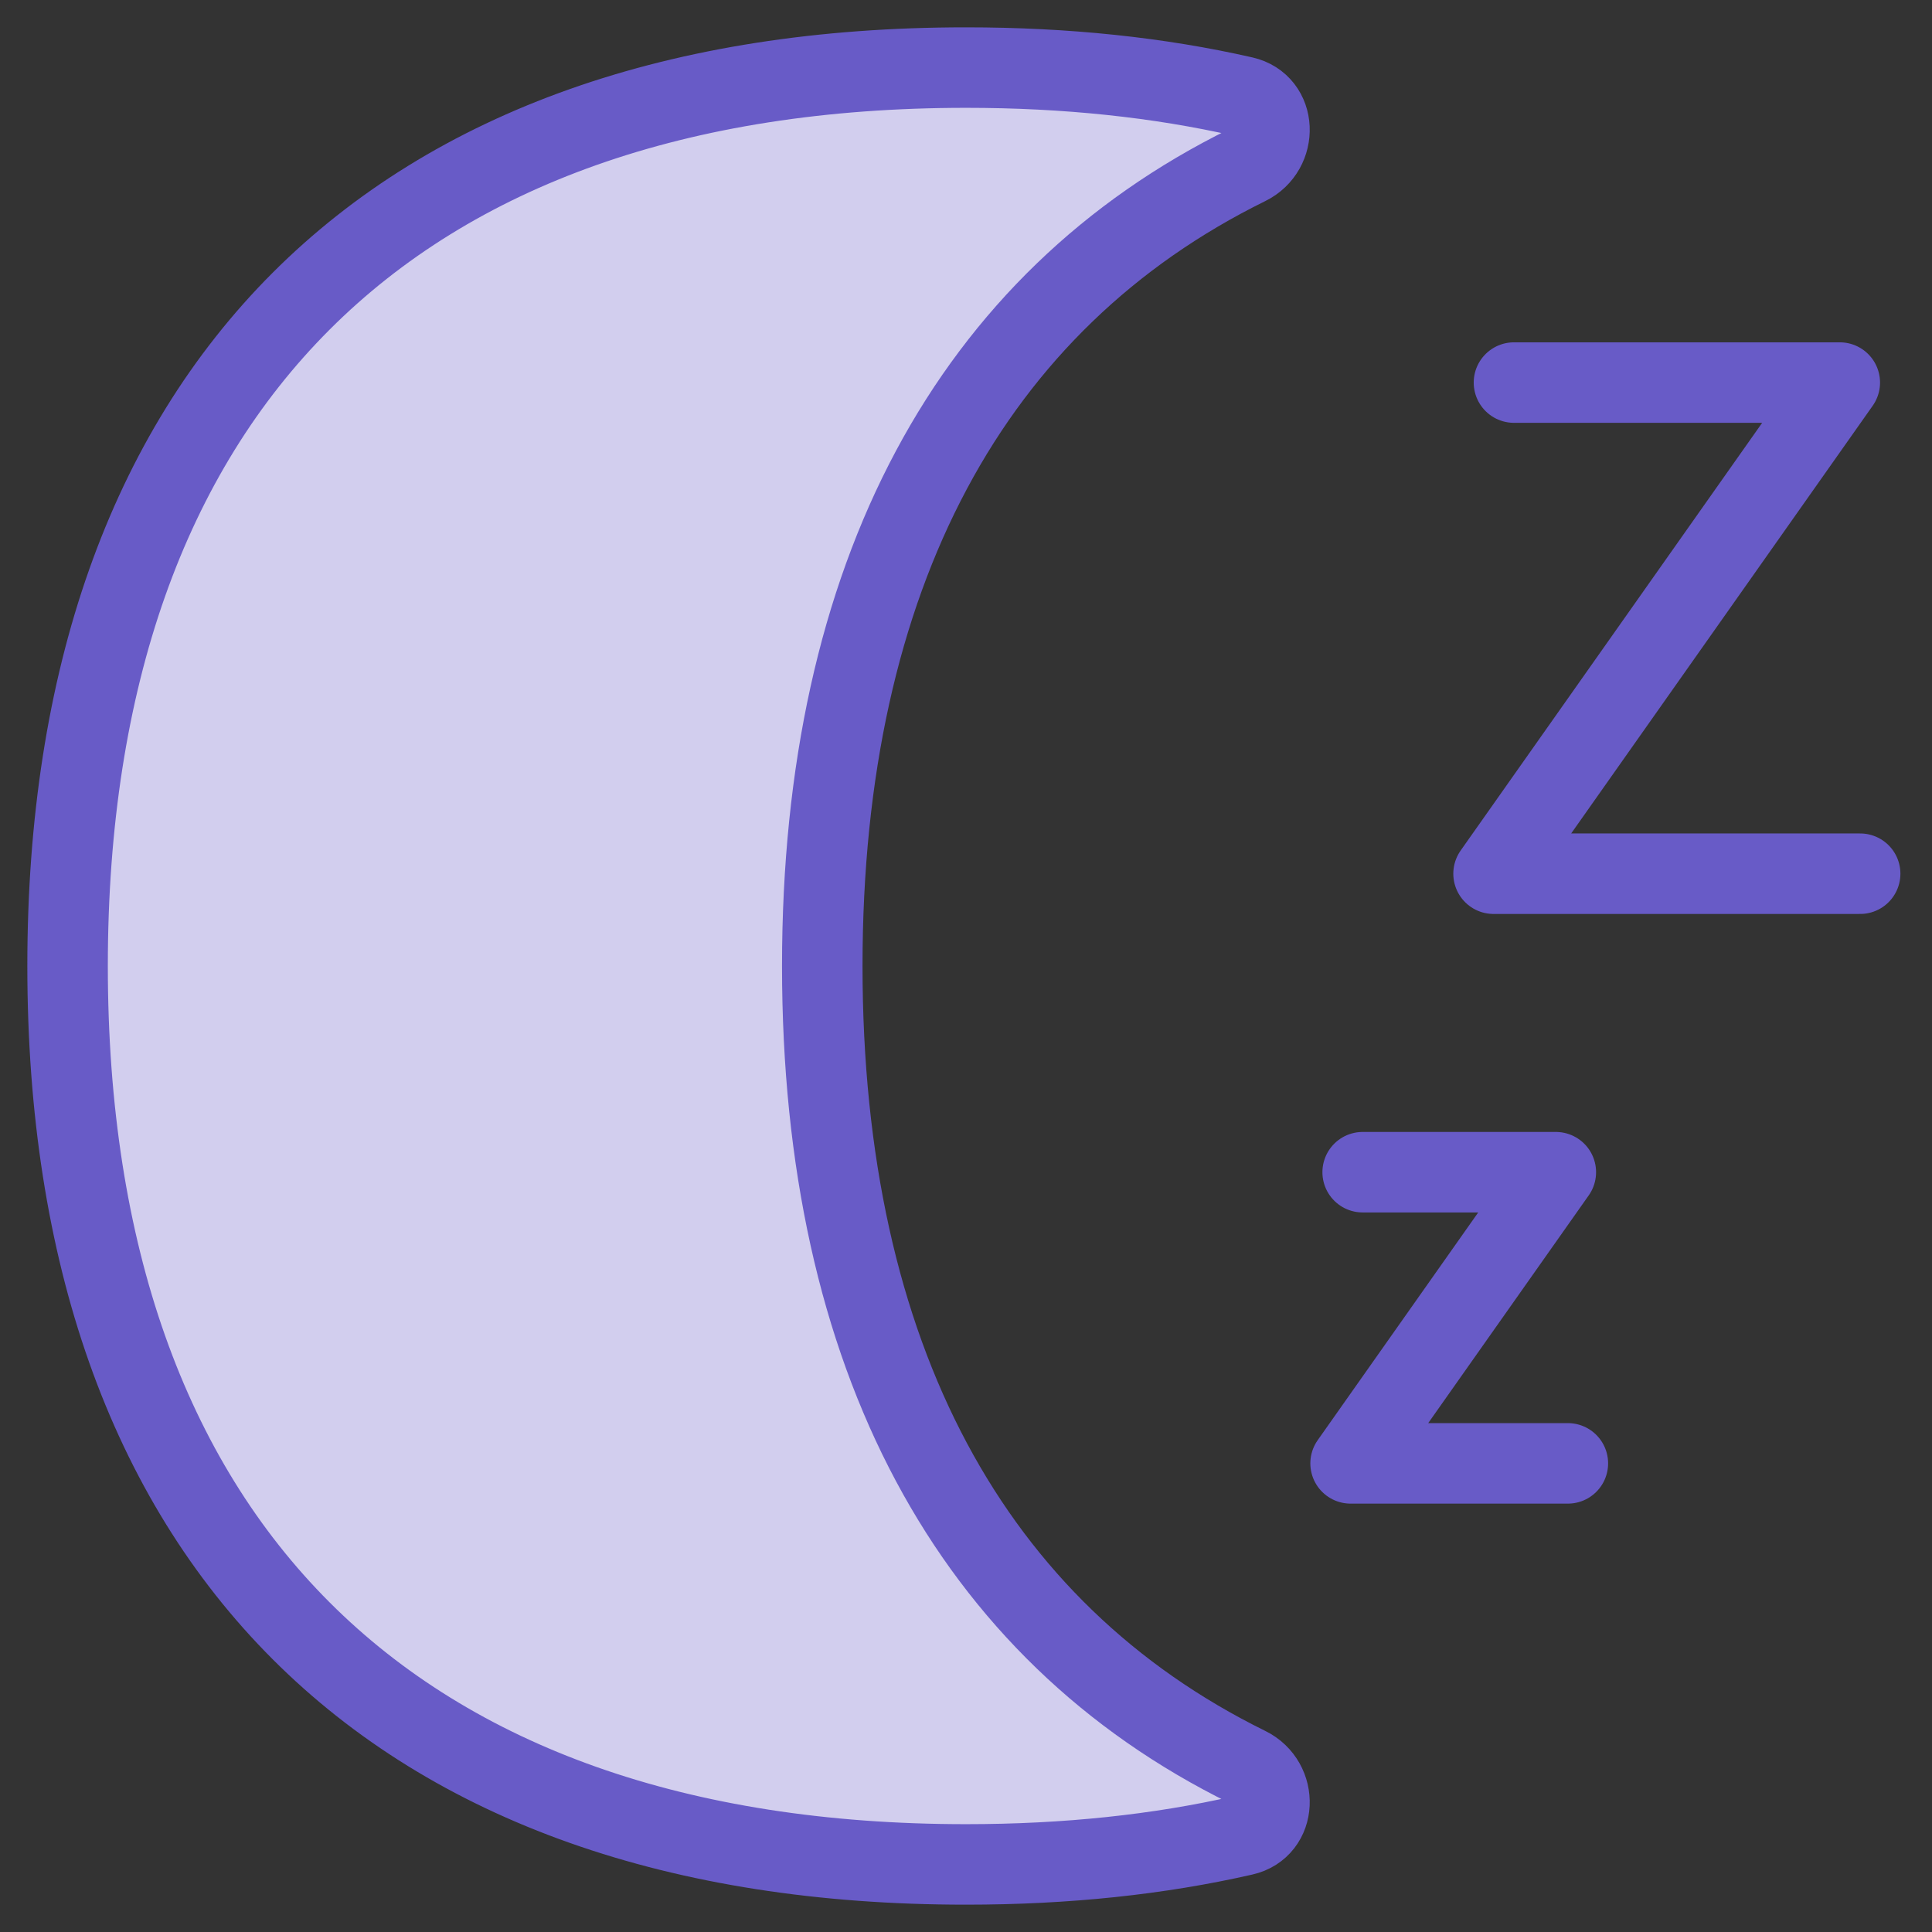 <svg width="48" height="48" viewBox="0 0 48 48" fill="none" xmlns="http://www.w3.org/2000/svg">
<rect x="0" y="0" width="48" height="48" fill="#333333" stroke="none"/>
<path d="M37.614 9.505H45.709L37.107 21.707H46.215" stroke="#685BC7" stroke-width="2" stroke-linecap="round" stroke-linejoin="round"/>
<path d="M33.855 29.123H38.654L33.555 36.357H38.953" stroke="#685BC7" stroke-width="2" stroke-linecap="round" stroke-linejoin="round"/>
<path d="M24 46.321C26.492 46.321 28.793 46.077 30.895 45.597C31.721 45.409 31.754 44.275 30.993 43.901C24.137 40.525 20.429 33.704 20.429 24C20.429 14.296 24.137 7.475 30.993 4.099C31.754 3.724 31.721 2.591 30.895 2.402C28.793 1.923 26.492 1.679 24 1.679C9.714 1.679 1.679 9.714 1.679 24C1.679 38.286 9.714 46.321 24 46.321Z" fill="#685BC7"/>
<path d="M24 46.321C26.492 46.321 28.793 46.077 30.895 45.597C31.721 45.409 31.754 44.275 30.993 43.901C24.137 40.525 20.429 33.704 20.429 24C20.429 14.296 24.137 7.475 30.993 4.099C31.754 3.724 31.721 2.591 30.895 2.402C28.793 1.923 26.492 1.679 24 1.679C9.714 1.679 1.679 9.714 1.679 24C1.679 38.286 9.714 46.321 24 46.321Z" fill="white" fill-opacity="0.7"/>
<path d="M24 46.321C26.492 46.321 28.793 46.077 30.895 45.597C31.721 45.409 31.754 44.275 30.993 43.901C24.137 40.525 20.429 33.704 20.429 24C20.429 14.296 24.137 7.475 30.993 4.099C31.754 3.724 31.721 2.591 30.895 2.402C28.793 1.923 26.492 1.679 24 1.679C9.714 1.679 1.679 9.714 1.679 24C1.679 38.286 9.714 46.321 24 46.321Z" stroke="#685BC7" stroke-width="2" stroke-linecap="round" stroke-linejoin="round"/>
</svg>
